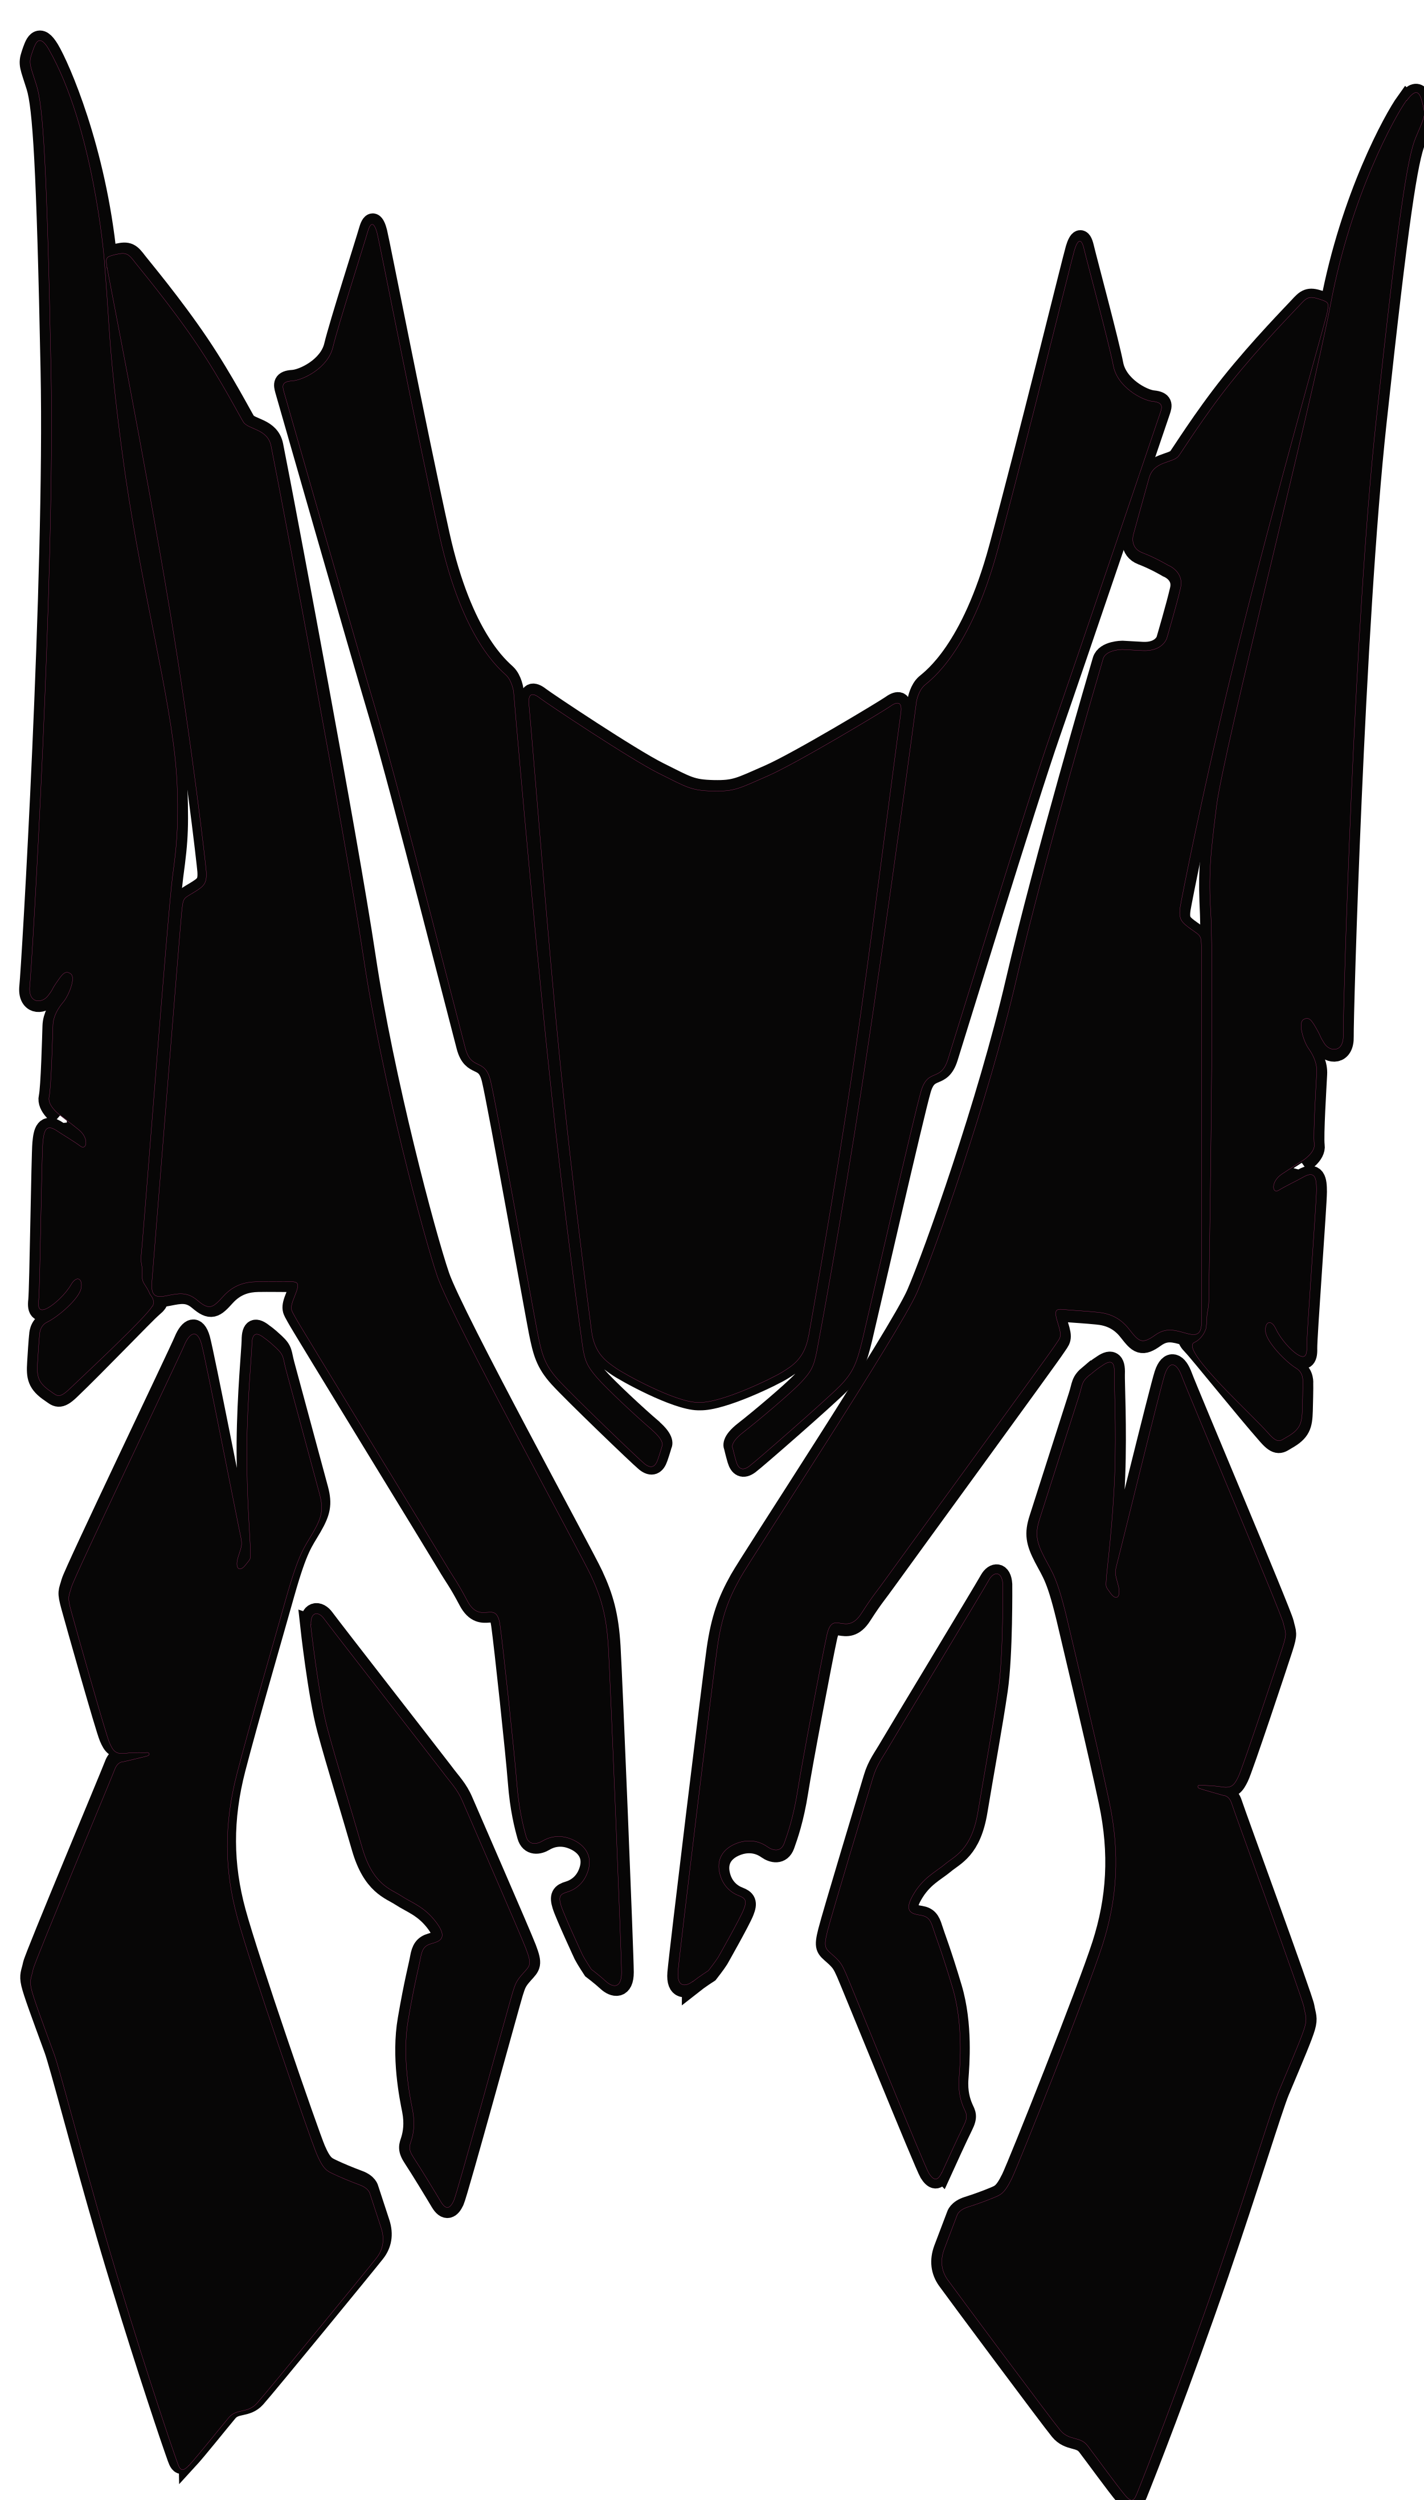 <?xml version="1.0" encoding="UTF-8"?>
<svg id="Layer_1" xmlns="http://www.w3.org/2000/svg" version="1.1" viewBox="0 0 1280.7 2247.9">
  <!-- Generator: Adobe Illustrator 29.3.1, SVG Export Plug-In . SVG Version: 2.1.0 Build 151)  -->
  <defs>
    <style>
      .st0 {
        stroke-width: 17px;
      }

      .st0, .st1 {
        fill: #070606;
        stroke: #070606;
      }

      .st0, .st1, .st2 {
        fill-rule: evenodd;
        stroke-miterlimit: 10;
      }

      .st1 {
        stroke-width: 19px;
      }

      .st2 {
        fill: none;
        stroke: #c63580;
        stroke-width: .2px;
      }
    </style>
  </defs>
  <path class="st0" d="M847.1,1953.5c3.9-8.6,14.9-32.7,19.4-41.7,4.5-9,2.7-11.1.2-16.6-2.4-5.5-5.1-14-4.2-26.2.9-12.2,4-48.8-5.8-81.7-9.8-32.9-15.1-45.8-17.5-53.5-2.3-7.7-4.8-10.6-11.1-11.7-6.3-1.1-16.3-1.9-7.1-17.9,9.1-16,20.3-20.8,29-28.1,8.7-7.3,23.9-12.7,29.6-47.3,5.7-34.5,13.7-77.8,18.3-109.4,4.6-31.5,4-94.9,4-94.9-.7-11.8-8.1-11.8-12.4-4-4.3,7.9-83.5,138.8-89.7,149.5-6.1,10.6-11.2,16.6-14.7,28.4-3.5,11.8-37.1,122.9-40.9,138-3.8,15-2,15.5,5.1,21.8,7,6.2,8,8.6,11.4,16.1,3.4,7.5,70.6,173.2,74.6,179.6,4,6.4,7.8,8.1,11.7-.5h0Z"/>
  <path class="st2" d="M847.1,1953.5c3.9-8.6,14.9-32.7,19.4-41.7,4.5-9,2.7-11.1.2-16.6-2.4-5.5-5.1-14-4.2-26.2.9-12.2,4-48.8-5.8-81.7-9.8-32.9-15.1-45.8-17.5-53.5-2.3-7.7-4.8-10.6-11.1-11.7-6.3-1.1-16.3-1.9-7.1-17.9,9.1-16,20.3-20.8,29-28.1,8.7-7.3,23.9-12.7,29.6-47.3,5.7-34.5,13.7-77.8,18.3-109.4,4.6-31.5,4-94.9,4-94.9-.7-11.8-8.1-11.8-12.4-4-4.3,7.9-83.5,138.8-89.7,149.5-6.1,10.6-11.2,16.6-14.7,28.4-3.5,11.8-37.1,122.9-40.9,138-3.8,15-2,15.5,5.1,21.8,7,6.2,8,8.6,11.4,16.1,3.4,7.5,70.6,173.2,74.6,179.6,4,6.4,7.8,8.1,11.7-.5h0Z"/>
  <path class="st0" d="M169.2,2212.2c-8.2,8.8-8.9.9-12.5-8.6-1.7-4.5-24.5-71.5-49.1-152.4-2.8-9.1-5.6-18.5-8.4-27.9-1.4-4.7-2.8-9.5-4.2-14.3-22.9-78.6-41.7-152.2-47-166.6-11.9-32.5-18.6-50.5-20.5-58.6-1.9-8.2,0-9.9,1.6-17.7,1.7-7.8,70.6-172,73.3-179.5,2.7-7.5,7.8-7.1,7.8-7.1,0,0,19.4-4.5,21.8-5.3,2.5-.8,1.7-3.3-.6-3-2.3.3-10.6-.4-19.3.7-8.8,1-11.1-2-14.4-9.7-3.4-7.8-30.3-103.2-34.2-117.4-3.9-14.2-2.4-13.3.1-22.5,2.5-9.2,96.6-205.6,101.4-217.2,4.8-11.6,11.6-15,15.5-1.3,3.8,13.7,33.2,164,35.2,172.8,2,8.8.4,10-2.4,19.4-2.8,9.4,1.2,13.6,6.7,6.7,5.5-6.9,4.6-4.5,4.4-15.7,0-5.6-3.4-48-3.1-90.2.4-42.8,4.5-85.4,4.5-91.4,0-11.9,4.1-12.8,11.9-6.4,0,0,2.6,1.5,10,8.4,7.4,6.9,5.9,8.9,8.8,19.6,2.9,10.6,26.7,98.8,30.3,112.1,3.5,13.3,2,20.5-5.9,34.2-7.9,13.7-12.4,17.1-24.5,59.8-12,42.7-32.2,111.8-44,157.2-11.8,45.5-11.3,86.5.2,128.7,5.7,21,22,70.7,37.7,116.9,15.8,46.6,31,89.7,34,96.7,6,13.9,9.4,14.9,15,17.6,5.6,2.7,14.7,6.5,23.3,9.7,8.6,3.1,9.4,8,9.4,8,0,0,6.7,20.3,10.1,30.8,3.4,10.5,1.6,19.6-4.3,27.1-5.8,7.5-98.8,121-107.4,130.5-8.6,9.5-18.1,4.4-25.2,12.7-7.1,8.4-27.9,34.5-36,43.3h0Z"/>
  <path class="st2" d="M169.9,2216.8c-8.2,8.8-8.9.9-12.5-8.6-1.7-4.5-24.5-71.5-49.1-152.4-2.8-9.1-5.6-18.5-8.4-27.9-1.4-4.7-2.8-9.5-4.2-14.3-22.9-78.6-41.7-152.2-47-166.6-11.9-32.5-18.6-50.5-20.5-58.6-1.9-8.2,0-9.9,1.6-17.7,1.7-7.8,70.6-172,73.3-179.5,2.7-7.5,7.8-7.1,7.8-7.1,0,0,19.4-4.5,21.8-5.3,2.5-.8,1.7-3.3-.6-3-2.3.3-10.6-.4-19.3.7-8.8,1-11.1-2-14.4-9.7-3.4-7.8-30.3-103.2-34.2-117.4-3.9-14.2-2.4-13.3.1-22.5,2.5-9.2,96.6-205.6,101.4-217.2,4.8-11.6,11.6-15,15.5-1.3,3.8,13.7,33.2,164,35.2,172.8,2,8.8.4,10-2.4,19.4-2.8,9.4,1.2,13.6,6.7,6.7,5.5-6.9,4.6-4.5,4.4-15.7,0-5.6-3.4-48-3.1-90.2.4-42.8,4.5-85.4,4.5-91.4,0-11.9,4.1-12.8,11.9-6.4,0,0,2.6,1.5,10,8.4,7.4,6.9,5.9,8.9,8.8,19.6,2.9,10.6,26.7,98.8,30.3,112.1,3.5,13.3,2,20.5-5.9,34.2-7.9,13.7-12.4,17.1-24.5,59.8-12,42.7-32.2,111.8-44,157.2-11.8,45.5-11.3,86.5.2,128.7,5.7,21,22,70.7,37.7,116.9,15.8,46.6,31,89.7,34,96.7,6,13.9,9.4,14.9,15,17.6,5.6,2.7,14.7,6.5,23.3,9.7,8.6,3.1,9.4,8,9.4,8,0,0,6.7,20.3,10.1,30.8,3.4,10.5,1.6,19.6-4.3,27.1-5.8,7.5-98.8,121-107.4,130.5-8.6,9.5-18.1,4.4-25.2,12.7-7.1,8.4-27.9,34.5-36,43.3h0Z"/>
  <path class="st1" d="M279.4,1460.9s6.9,63,15.2,93.8c8.3,30.8,21.4,72.8,31.1,106.5,9.7,33.6,25.5,37.2,35,43.4,9.5,6.3,21.1,9.6,32.1,24.5,10.9,14.8,1.1,16.8-5,18.6-6.1,1.8-8.2,5-9.6,12.9-1.4,7.9-5.2,21.3-11,55.1-5.9,33.8,1.5,69.8,3.9,81.8,2.3,12,.7,20.8-1,26.5-1.8,5.7-3.4,8.1,2.2,16.5,5.6,8.4,19.4,31.1,24.2,39.2,4.8,8,8.4,5.9,11.6-.9,3.2-6.8,50.4-179.2,52.9-187.1,2.5-7.9,3.2-10.4,9.5-17.4,6.3-7,8-7.7,2.5-22.2-5.6-14.5-52.1-120.9-56.9-132.2-4.8-11.3-10.6-16.6-17.9-26.5-7.4-9.8-101.5-130.5-106.7-137.8-5.2-7.3-12.5-6.4-11.8,5.4h0Z"/>
  <path class="st2" d="M279.4,1460.9s6.9,63,15.2,93.8c8.3,30.8,21.4,72.8,31.1,106.5,9.7,33.6,25.5,37.2,35,43.4,9.5,6.3,21.1,9.6,32.1,24.5,10.9,14.8,1.1,16.8-5,18.6-6.1,1.8-8.2,5-9.6,12.9-1.4,7.9-5.2,21.3-11,55.1-5.9,33.8,1.5,69.8,3.9,81.8,2.3,12,.7,20.8-1,26.5-1.8,5.7-3.4,8.1,2.2,16.5,5.6,8.4,19.4,31.1,24.2,39.2,4.8,8,8.4,5.9,11.6-.9,3.2-6.8,50.4-179.2,52.9-187.1,2.5-7.9,3.2-10.4,9.5-17.4,6.3-7,8-7.7,2.5-22.2-5.6-14.5-52.1-120.9-56.9-132.2-4.8-11.3-10.6-16.6-17.9-26.5-7.4-9.8-101.5-130.5-106.7-137.8-5.2-7.3-12.5-6.4-11.8,5.4h0Z"/>
  <path class="st1" d="M980.2,1236.3c7.7-6.5,10.4-7.9,10.4-7.9,8.2-6,12.1-5,11.6,7-.3,6,1.9,48.7.3,91.5-1.6,42.2-6.9,84.4-7.3,89.9-.7,11.2-1.4,8.7,3.7,15.9,5.2,7.1,9.3,3.2,7-6.4-2.3-9.5-3.9-10.9-1.5-19.5,2.4-8.7,38.8-157.5,43.2-171,4.5-13.5,11.1-9.9,15.4,2,4.3,11.9,89.1,212.4,91.2,221.7,2.1,9.3,3.6,8.4-.9,22.4-4.5,14-35.8,108.1-39.6,115.7-3.7,7.6-6.1,10.5-14.9,9.1-8.7-1.4-17-1.2-19.3-1.6-2.3-.4-3.2,2.1-.8,3,2.4.9,21.6,6.3,21.6,6.3,0,0,5.1-.2,7.5,7.4,2.3,7.6,63.6,174.9,64.9,182.8,1.3,7.8,3.1,9.7.8,17.8-2.3,8.1-9.8,25.7-23.2,57.6-6,14.2-28.1,86.8-54.7,164.3-33.3,97.2-68.4,186.3-70.6,191.6-4,9.4-5.1,17.2-12.9,8-7.7-9.1-27.3-36.2-34-44.9-6.7-8.7-16.4-4-24.6-13.9-8.2-9.9-95.8-127.6-101.3-135.4-5.5-7.8-6.8-17-3-27.3,3.9-10.3,11.5-30.3,11.5-30.3,0,0,1-4.8,9.7-7.6,8.7-2.7,18-6.2,23.7-8.6,5.7-2.4,9.1-3.3,15.8-16.9,6.6-13.6,68.2-168.4,81.6-210,13.4-41.6,15.9-82.6,6.2-128.6-9.7-46-26.6-115.9-36.7-159.1-10-43.2-14.4-46.8-21.7-60.9-7.3-14.1-8.5-21.4-4.3-34.5,4.1-13.1,32.1-100.1,35.4-110.6,3.4-10.5,1.9-12.6,9.7-19.1h0Z"/>
  <path class="st2" d="M980.2,1236.3c7.7-6.5,10.4-7.9,10.4-7.9,8.2-6,12.1-5,11.6,7-.3,6,1.9,48.7.3,91.5-1.6,42.2-6.9,84.4-7.3,89.9-.7,11.2-1.4,8.7,3.7,15.9,5.2,7.1,9.3,3.2,7-6.4-2.3-9.5-3.9-10.9-1.5-19.5,2.4-8.7,38.8-157.5,43.2-171,4.5-13.5,11.1-9.9,15.4,2,4.3,11.9,89.1,212.4,91.2,221.7,2.1,9.3,3.6,8.4-.9,22.4-4.5,14-35.8,108.1-39.6,115.7-3.7,7.6-6.1,10.5-14.9,9.1-8.7-1.4-17-1.2-19.3-1.6-2.3-.4-3.2,2.1-.8,3,2.4.9,21.6,6.3,21.6,6.3,0,0,5.1-.2,7.5,7.4,2.3,7.6,63.6,174.9,64.9,182.8,1.3,7.8,3.1,9.7.8,17.8-2.3,8.1-9.8,25.7-23.2,57.6-6,14.2-28.1,86.8-54.7,164.3-33.3,97.2-68.4,186.3-70.6,191.6-4,9.4-5.1,17.2-12.9,8-7.7-9.1-27.3-36.2-34-44.9-6.7-8.7-16.4-4-24.6-13.9-8.2-9.9-95.8-127.6-101.3-135.4-5.5-7.8-6.8-17-3-27.3,3.9-10.3,11.5-30.3,11.5-30.3,0,0,1-4.8,9.7-7.6,8.7-2.7,18-6.2,23.7-8.6,5.7-2.4,9.1-3.3,15.8-16.9,6.6-13.6,68.2-168.4,81.6-210,13.4-41.6,15.9-82.6,6.2-128.6-9.7-46-26.6-115.9-36.7-159.1-10-43.2-14.4-46.8-21.7-60.9-7.3-14.1-8.5-21.4-4.3-34.5,4.1-13.1,32.1-100.1,35.4-110.6,3.4-10.5,1.9-12.6,9.7-19.1h0Z"/>
  <path class="st0" d="M727.9,1199.1c1.6-9.8,22.4-123.3,40.6-246.5,14.8-99.9,34.7-259.1,42.2-313,1.6-11.8-4.5-9.6-10-5.6-5.5,3.9-83.2,50.7-109.5,62.2-26.1,11.4-29.7,14.1-49.5,13.7-19.9-.5-23.3-3.3-48.8-16-25.7-12.8-101.1-63.2-106.4-67.3-5.3-4.2-11.3-6.7-10.3,5.2,4.9,54.2,17.3,214.2,27.3,314.6,12.4,123.9,27.7,238.3,28.9,248.1,2.5,21.7,14.2,28.7,22.1,34.3,8,5.6,53,30.3,73.2,30.8.3,0,.6,0,.9,0,.3,0,.6,0,.9,0,20.2.5,66.4-22.1,74.6-27.3,8.2-5.2,20.2-11.7,23.7-33.2h0ZM586.7,1284.2c12.6,10.8,9.1,15.1,9.1,15.1,0,0-1.5,5.4-3.7,11.7-2.2,6.4-5.9,8.6-11.9,3.8-6-4.9-65.7-62.3-77.9-75.8-12.2-13.5-14.6-23.3-18.3-41.6-3.6-18.3-37.1-205.5-42.3-226.9-5.2-21.4-17.1-8.5-22.7-29.4-5.6-20.9-59.4-232.7-78.2-296-18.8-63.2-83.3-288.3-84.9-294-1.6-5.6-2.1-9.4,7.3-10,9.4-.5,32.2-11.4,36.7-30.3,4.5-18.9,28.3-93.3,31.3-103.8,3-10.6,6.3-7.4,8.6,1.7,2.3,9.2,35.5,178.8,56.1,272,20.6,93.2,54.4,119.8,59.8,125,5.4,5.2,6.7,14.8,6.7,14.8,0,0,15.5,184.4,32.5,345.8,13.1,125.2,28.5,235.5,29.4,241.7,2,14.2,4.3,19,13.1,29.3,8.9,10.3,36.6,36,49.2,46.7h0ZM1037.2,359.5c9.3,1,8.7,4.8,6.8,10.3-1.9,5.5-77.1,227.3-98.8,289.6-21.7,62.3-85.6,271.3-92.2,291.9-6.6,20.6-17.8,7.2-24.1,28.3-6.2,21.1-48.6,206.5-53,224.7-4.5,18.1-7.4,27.8-20.2,40.7-12.8,12.9-75.2,67.4-81.4,72-6.2,4.6-9.8,2.1-11.7-4.3-1.9-6.5-3.1-11.9-3.1-11.9,0,0-3.3-4.5,9.8-14.6,13.1-10.2,42-34.5,51.4-44.4,9.4-9.9,11.8-14.6,14.5-28.7,1.2-6.2,21.8-115.7,40.8-240.1,24.6-160.4,48.8-343.9,48.8-343.9,0,0,1.7-9.6,7.4-14.5,5.7-4.9,40.7-29.9,65.7-122,25-92.1,66.2-260,68.9-269,2.7-9.1,6.1-12,8.6-1.3,2.5,10.7,22.8,86.1,26.4,105.2,3.6,19.1,25.8,31,35.2,32Z"/>
  <path class="st2" d="M727.4,1200.5c1.6-9.8,22.4-123.3,40.6-246.5,14.8-99.9,34.7-259.1,42.2-313,1.6-11.8-4.5-9.6-10-5.6-5.5,3.9-83.2,50.7-109.5,62.2-26.1,11.4-29.7,14.1-49.5,13.7-19.9-.5-23.3-3.3-48.8-16-25.7-12.8-101.1-63.2-106.4-67.3-5.3-4.2-11.3-6.7-10.3,5.2,4.9,54.2,17.3,214.2,27.3,314.6,12.4,123.9,27.7,238.3,28.9,248.1,2.5,21.7,14.2,28.7,22.1,34.3,8,5.6,53,30.3,73.2,30.8.3,0,.6,0,.9,0,.3,0,.6,0,.9,0,20.2.5,66.4-22.1,74.6-27.3,8.2-5.2,20.2-11.7,23.7-33.2h0ZM586.2,1285.6c12.6,10.8,9.1,15.1,9.1,15.1,0,0-1.5,5.4-3.7,11.7-2.2,6.4-5.9,8.6-11.9,3.8-6-4.9-65.7-62.3-77.9-75.8-12.2-13.5-14.6-23.3-18.3-41.6-3.6-18.3-37.1-205.5-42.3-226.9-5.2-21.4-17.1-8.5-22.7-29.4-5.6-20.9-59.4-232.7-78.2-296-18.8-63.2-83.3-288.3-84.9-294-1.6-5.6-2.1-9.4,7.3-10,9.4-.5,32.2-11.4,36.7-30.3,4.5-18.9,28.3-93.3,31.3-103.8,3-10.6,6.3-7.4,8.6,1.7,2.3,9.2,35.5,178.8,56.1,272,20.6,93.2,54.4,119.8,59.8,125,5.4,5.2,6.7,14.8,6.7,14.8,0,0,15.5,184.4,32.5,345.8,13.1,125.2,28.5,235.5,29.4,241.7,2,14.2,4.3,19,13.1,29.3,8.9,10.3,36.6,36,49.2,46.7h0ZM1036.7,360.9c9.3,1,8.7,4.8,6.8,10.3-1.9,5.5-77.1,227.3-98.8,289.6-21.7,62.3-85.6,271.3-92.2,291.9-6.6,20.6-17.8,7.2-24.1,28.3-6.2,21.1-48.6,206.5-53,224.7-4.5,18.1-7.4,27.8-20.2,40.7-12.8,12.9-75.2,67.4-81.4,72-6.2,4.6-9.8,2.1-11.7-4.3-1.9-6.5-3.1-11.9-3.1-11.9,0,0-3.3-4.5,9.8-14.6,13.1-10.2,42-34.5,51.4-44.4,9.4-9.9,11.8-14.6,14.5-28.7,1.2-6.2,21.8-115.7,40.8-240.1,24.6-160.4,48.8-343.9,48.8-343.9,0,0,1.7-9.6,7.4-14.5,5.7-4.9,40.7-29.9,65.7-122,25-92.1,66.2-260,68.9-269,2.7-9.1,6.1-12,8.6-1.3,2.5,10.7,22.8,86.1,26.4,105.2,3.6,19.1,25.8,31,35.2,32Z"/>
  <path class="st1" d="M1264.8,91.9c-10.5,14.6-49.6,85.1-67.9,181.7-18.4,96.6-96.5,401.7-102.9,452.9-6.5,51.2-6.8,61-5.3,95.4,1.6,34.4-2.4,335.7-1.7,345.4.6,9.8-2.1,14.7-5.6,18.3-3.5,3.6-7.2,8.3-7.2,8.3-6.7,6.9-7.5,9.3-1.3,15.6,6.2,6.4,46.8,57.1,67.7,80.8,8.7,9.9,10.8,6.8,16.2,3.7,12.7-7.1,14-12.7,14.4-25.4.6-21.7.4-24.7.4-24.7,0,0,.8-7.9-5.6-11.8-10.2-6.2-26.9-23.9-27.9-33-.9-9.1,5-11.8,9.3-2.6,4.3,9.2,13.4,19.1,19.1,22.8,5.7,3.7,9,3.1,8.7-6.7-.3-9.8,8.7-130.1,8.7-140.9,0-10.8-1.2-17.8-11.9-11.7-5.1,2.9-15.4,7.8-22.2,11.9-5.7,3.5-7.4-7.8,3.1-14.7,19.8-13.1,18.5-12,18.5-12,0,0,11.7-7.2,10.5-15.2-1.2-8,1.8-55.6,2.2-64.1.5-8.5-3.4-16-7.5-21.8-4.1-5.8-9.6-22.7-4.4-25.8,5.2-3,7.5.9,12.1,9,4.6,8.2,1.7,4.6,6.6,12.4,4.9,7.8,17.5,8.7,17.1-7.5-.4-16.2,9.6-368.9,29.6-552.8,19.9-183.9,28.1-236,35.4-253.7,7.3-17.7,9.2-19.2,6.9-28.5-2.3-9.3-4.3-19.7-14.9-5.1h0Z"/>
  <path class="st1" d="M622.9,1783.2c-5.7,4.5-14.4,6.2-13.2-9.1,1.2-15.3,31.3-263.4,35.3-291.1,4-27.7,9.9-43.4,20.6-62.5,10.7-19.1,143.5-221.2,159.1-256.9,15.5-35.7,64-172.4,89.2-281,25.2-108.6,75.7-280.3,78.1-288.6,2.4-8.3,17.3-8.4,17.3-8.4l18,1c18,1,21.9-10.8,21.9-10.8,0,0,8.9-30.1,12.4-45.3,3.6-15.2-11.4-20.8-11.4-20.8,0,0-11-6.6-22.9-11.1-11.9-4.5-8-16.6-8-16.6,0,0,9.8-35.6,14.1-50.8,4.3-15.2,21-13.1,26.3-19.3,2.5-3,22.8-35.8,47.4-66.6,26.6-33.3,57.5-64.7,61.1-68.7,6.9-7.6,8.8-9.1,18.1-6.1,9.4,3,8.7,3.4,7.1,12.7-.9,5.1-45.9,162.5-81.3,304.8-29.3,117.5-50.1,224.4-50.8,229.3-1.5,10.9,1,13.5,10,19.9,9,6.4,8.9,5.1,9.2,18.3.3,13.2.2,320.2.1,333.7,0,12.5-4.2,14-14,11.2-10.4-2.9-18-5.4-28,1.8-11.7,8.4-14.4,5.8-23.1-5.3-8.6-11.2-19-14.5-28.6-15.4-9.6-1-22.5-1.7-30-2.4-7.5-.8-9.5,0-5.5,12.6,4,12.6,2,12.4-2.3,19.1-4.2,6.8-143.3,197.5-152.2,210-8.9,12.5-11.3,14.4-22.3,31.5-13.9,21.7-25.7-4.5-31,19.3-4,18-22.4,114.8-26.2,139.4-3.9,24.7-9.2,39.6-12.2,48-3.1,8.4-10.3,6.5-15,3.2-4.7-3.4-13.8-7.7-26-3.8-12.2,4-20,13-17.3,26.4,2.7,13.3,11.6,19.1,17.5,21.3,5.9,2.3,7.5,4.5,4.3,12.5-3.1,8-22.8,42.7-22.8,42.7-2.4,3.9-8.9,12.2-8.9,12.2,0,0-8.4,5.4-14.1,9.9h0Z"/>
  <path class="st2" d="M1264.9,90.3c-10.5,14.6-49.6,85.1-67.9,181.7-18.4,96.6-96.5,401.7-102.9,452.9-3.8,30.1-5.5,45.9-5.9,60.8-.5,17.9.5,31.1.7,34.6,1.5,25.7,1.9,111-1.7,345.4.1,4.4-.2,7.9-.6,10.3-.5,3.3-1,5-1.2,8.7,0,1.4,0,2.6-.2,4.8-.2,2.2-.4,4-.6,5.1-.9,2.7-2.8,6.7-6.5,9.9-2.9,2.5-4.2,2.3-5.1,3.4-7.7,9.4,52.7,63.7,67.7,80.8,8.7,9.9,10.8,6.8,16.2,3.7,12.7-7.1,14-12.7,14.4-25.4.6-21.7.4-24.7.4-24.7,0,0,.8-7.9-5.6-11.8-10.2-6.2-26.9-23.9-27.9-33-.9-9.1,5-11.8,9.3-2.6,4.3,9.2,13.4,19.1,19.1,22.8,5.7,3.7,9,3.1,8.7-6.7-.3-9.8,8.7-130.1,8.7-140.9,0-10.8-1.2-17.8-11.9-11.7-5.1,2.9-15.4,7.8-22.2,11.9-5.7,3.5-7.4-7.8,3.1-14.7,19.8-13.1,18.5-12,18.5-12,0,0,11.7-7.2,10.5-15.2-1.2-8,1.8-55.6,2.2-64.1.5-8.5-3.4-16-7.5-21.8-4.1-5.8-9.6-22.7-4.4-25.8,5.2-3,7.5.9,12.1,9,4.6,8.2,1.7,4.6,6.6,12.4,4.9,7.8,17.5,8.7,17.1-7.5-.4-16.2,9.6-368.9,29.6-552.8,19.9-183.9,28.1-236,35.4-253.7,7.3-17.7,9.2-19.2,6.9-28.5-2.3-9.3-4.3-19.7-14.9-5.1Z"/>
  <path class="st2" d="M623,1781.6c-5.7,4.5-14.4,6.2-13.2-9.1,1.2-15.3,31.3-263.4,35.3-291.1,4-27.7,9.9-43.4,20.6-62.5,10.7-19.1,143.5-221.2,159.1-256.9,15.5-35.7,64-172.4,89.2-281,25.2-108.6,75.7-280.3,78.1-288.6,2.4-8.3,17.3-8.4,17.3-8.4l18,1c18,1,21.9-10.8,21.9-10.8,0,0,8.9-30.1,12.4-45.3,3.6-15.2-11.4-20.8-11.4-20.8,0,0-11-6.6-22.9-11.1-11.9-4.5-8-16.6-8-16.6,0,0,9.8-35.6,14.1-50.8,4.3-15.2,21-13.1,26.3-19.3,2.5-3,22.8-35.8,47.4-66.6,26.6-33.3,57.5-64.7,61.1-68.7,6.9-7.6,8.8-9.1,18.1-6.1,9.4,3,8.7,3.4,7.1,12.7-.9,5.1-45.9,162.5-81.3,304.8-29.3,117.5-50.1,224.4-50.8,229.3-1.5,10.9,1,13.5,10,19.9,9,6.4,8.9,5.1,9.2,18.3.3,13.2.2,320.2.1,333.7,0,12.5-4.2,14-14,11.2-10.4-2.9-18-5.4-28,1.8-11.7,8.4-14.4,5.8-23.1-5.3-8.6-11.2-19-14.5-28.6-15.4-9.6-1-22.5-1.7-30-2.4-7.5-.8-9.5,0-5.5,12.6,4,12.6,2,12.4-2.3,19.1-4.2,6.8-143.3,197.5-152.2,210-8.9,12.5-11.3,14.4-22.3,31.5-13.9,21.7-25.7-4.5-31,19.3-4,18-22.4,114.8-26.2,139.4-3.9,24.7-9.2,39.6-12.2,48-3.1,8.4-10.3,6.5-15,3.2-4.7-3.4-13.8-7.7-26-3.8-12.2,4-20,13-17.3,26.4,2.7,13.3,11.6,19.1,17.5,21.3,5.9,2.3,7.5,4.5,4.3,12.5-3.1,8-22.8,42.7-22.8,42.7-2.4,3.9-8.9,12.2-8.9,12.2,0,0-8.4,5.4-14.1,9.9h0Z"/>
  <path class="st1" d="M97.9,240.4c.5,5.1,32.7,165.6,56.7,310.3,19.8,119.5,32.1,227.7,32.4,232.6.7,11-2.1,13.3-11.5,19-9.4,5.7-9.2,4.4-10.6,17.5-1.4,13.1-25.7,319.2-26.8,332.7-.9,12.5,3.1,14.3,13.1,12.3,10.6-2.1,18.4-3.9,27.7,4,10.9,9.3,13.9,7,23.4-3.5,9.5-10.5,20.1-12.9,29.7-13.1,9.6-.2,22.5.1,30.1,0,7.5-.2,9.4.8,4.4,13-5,12.2-2.9,12.2.7,19.2,3.7,7.1,127.1,208.3,134.9,221.5,7.8,13.2,10.2,15.2,19.7,33.2,12.1,22.8,26-2.4,29.4,21.7,2.6,18.3,13.1,116.2,15,141.1,1.9,24.9,6,40.2,8.4,48.8,2.4,8.6,9.8,7.3,14.7,4.4,4.9-3,14.4-6.6,26.2-1.7,11.9,4.9,18.9,14.6,15.1,27.7-3.8,13.1-13.1,18.1-19.2,19.9-6.1,1.8-7.8,3.9-5.3,12.1,2.5,8.2,19.3,44.4,19.3,44.4,2.1,4.1,7.9,12.9,7.9,12.9,0,0,7.9,6,13.3,11,5.4,4.9,13.9,7.3,13.9-8.1,0-15.4-10.2-265-11.9-293-1.7-28-6.4-44.1-15.6-63.9-9.2-19.9-125.4-231.9-138.1-268.8-12.6-36.8-50-177-66.5-287.2-16.5-110.2-73.1-407.8-73.1-407.8,0,0-6.9-36.3-10-51.8-3-15.5-19.9-14.7-24.7-21.3-2.3-3.2-19.9-37.5-41.9-70.1-23.8-35.3-52.2-69.1-55.4-73.3-6.2-8.2-8-9.8-17.6-7.6-9.6,2.3-9,2.7-8,12.1h0Z"/>
  <path class="st1" d="M137.2,1175c6.7-5.8,6.1-8.3,0-15.7,0,0-3.3-5-6.5-8.9-3.2-3.9-5.4-9-3.9-18.7,1.5-9.7,24-310.1,28.6-344.3,4.6-34.1,5.1-44,3.1-95.5-1.9-51.5-52.9-362.3-62.8-460.1-9.8-97.8-42.5-171.5-51.7-186.9-9.2-15.4-12.2-5.3-15.3,3.8-3.1,9.1-1.3,10.7,4.4,29,5.7,18.3,9.2,70.8,12.9,255.8,3.7,185-17.3,537.2-19.1,553.3-1.8,16.1,10.8,16.4,16.4,9,5.6-7.3,2.3-4.1,7.6-11.8,5.3-7.7,7.9-11.4,12.8-7.9,4.9,3.5-2,19.8-6.6,25.3-4.6,5.4-9.1,12.6-9.4,21.1-.3,8.5-1.5,56.1-3.4,64-1.9,7.9,9.1,16.1,9.1,16.1,0,0-1.2-1.2,17.4,13.6,9.8,7.8,7.2,18.9,1.8,15-6.4-4.8-16.3-10.5-21.1-13.8-10.2-7-11.9-.1-12.9,10.6-1,10.8-2.6,131.4-3.7,141.2-1.2,9.7,2.1,10.6,8.1,7.4,6-3.2,15.9-12.2,21-21,5.1-8.8,10.8-5.5,9,3.4-1.7,9-19.9,25.1-30.7,30.4-6.7,3.3-6.6,11.2-6.6,11.2,0,0-.5,3-1.8,24.7-.8,12.6,0,18.4,12.1,26.5,5.2,3.5,7,6.8,16.5-2.3,22.8-21.7,67.8-68.7,74.5-74.5Z"/>
  <path class="st2" d="M96.4,240.7c.5,5.1,32.7,165.6,56.7,310.3,19.8,119.5,32.1,227.7,32.4,232.6.7,11-2.1,13.3-11.5,19-9.4,5.7-9.2,4.4-10.6,17.5-1.4,13.1-25.7,319.2-26.8,332.7-.9,12.5,3.1,14.3,13.1,12.3,10.6-2.1,18.4-3.9,27.7,4,10.9,9.3,13.9,7,23.4-3.5,9.5-10.5,20.1-12.9,29.7-13.1,9.6-.2,22.5.1,30.1,0,7.5-.2,9.4.8,4.4,13-5,12.2-2.9,12.2.7,19.2,3.7,7.1,127.1,208.3,134.9,221.5,7.8,13.2,10.2,15.2,19.7,33.2,12.1,22.8,26-2.4,29.4,21.7,2.6,18.3,13.1,116.2,15,141.1,1.9,24.9,6,40.2,8.4,48.8,2.4,8.6,9.8,7.3,14.7,4.4,4.9-3,14.4-6.6,26.2-1.7,11.9,4.9,18.9,14.6,15.1,27.7-3.8,13.1-13.1,18.1-19.2,19.9-6.1,1.8-7.8,3.9-5.3,12.1,2.5,8.2,19.3,44.4,19.3,44.4,2.1,4.1,7.9,12.9,7.9,12.9,0,0,7.9,6,13.3,11,5.4,4.9,13.9,7.3,13.9-8.1,0-15.4-10.2-265-11.9-293-1.7-28-6.4-44.1-15.6-63.9-9.2-19.9-125.4-231.9-138.1-268.8-12.6-36.8-50-177-66.5-287.2-16.5-110.2-73.1-407.8-73.1-407.8,0,0-6.9-36.3-10-51.8-3-15.5-19.9-14.7-24.7-21.3-2.3-3.2-19.9-37.5-41.9-70.1-23.8-35.3-52.2-69.1-55.4-73.3-6.2-8.2-8-9.8-17.6-7.6-9.6,2.3-9,2.7-8,12.1h0Z"/>
  <path class="st2" d="M137.2,1174.5c.2-.3.6-1.2.8-2.4.5-3.2-1.3-6.2-3-8.2-1.3-3-2.5-5.2-3.5-6.7-1.5-2.5-2.3-3.4-3-5.3-.9-2.7-.7-5.1-.6-6.4.5-6.6-1.6-11.4-1.2-14.2,1.5-9.7,24-310.1,28.6-344.3,1.9-14,3.1-24,3.7-34.4.3-4.3,1.9-30.7-.6-61.1-5.2-64.2-29.7-156.3-45.3-261.7-1-7-5.8-39.4-10.4-82.6-5.1-48.5-4.4-57.7-9.1-115.6,0,0-9.6-117-49.7-187.2-1-1.8-4.9-8.5-8.5-7.9-3.1.4-4.9,6.3-6.8,11.7-3.1,9.1-1.3,10.7,4.4,29,5.7,18.3,9.2,70.8,12.9,255.8,3.7,185-17.3,537.2-19.1,553.3-1.8,16.1,10.8,16.4,16.4,9,5.6-7.3,2.3-4.1,7.6-11.8,5.3-7.7,7.9-11.4,12.8-7.9,4.9,3.5-2,19.8-6.6,25.3-4.6,5.4-9.1,12.6-9.4,21.1-.3,8.5-1.5,56.1-3.4,64-1.9,7.9,9.1,16.1,9.1,16.1,0,0-1.2-1.2,17.4,13.6,9.8,7.8,7.2,18.9,1.8,15-6.4-4.8-16.3-10.5-21.1-13.8-10.2-7-11.9-.1-12.9,10.6-1,10.8-2.6,131.4-3.7,141.2-1.2,9.7,2.1,10.6,8.1,7.4,6-3.2,15.9-12.2,21-21,5.1-8.8,10.8-5.5,9,3.4-1.7,9-19.9,25.1-30.7,30.4-6.7,3.3-6.6,11.2-6.6,11.2,0,0-.5,3-1.8,24.7-.8,12.6,0,18.4,12.1,26.5,5.2,3.5,7,6.8,16.5-2.3,12-11.5,69.1-64.6,74.5-74.5Z"/>
</svg>
